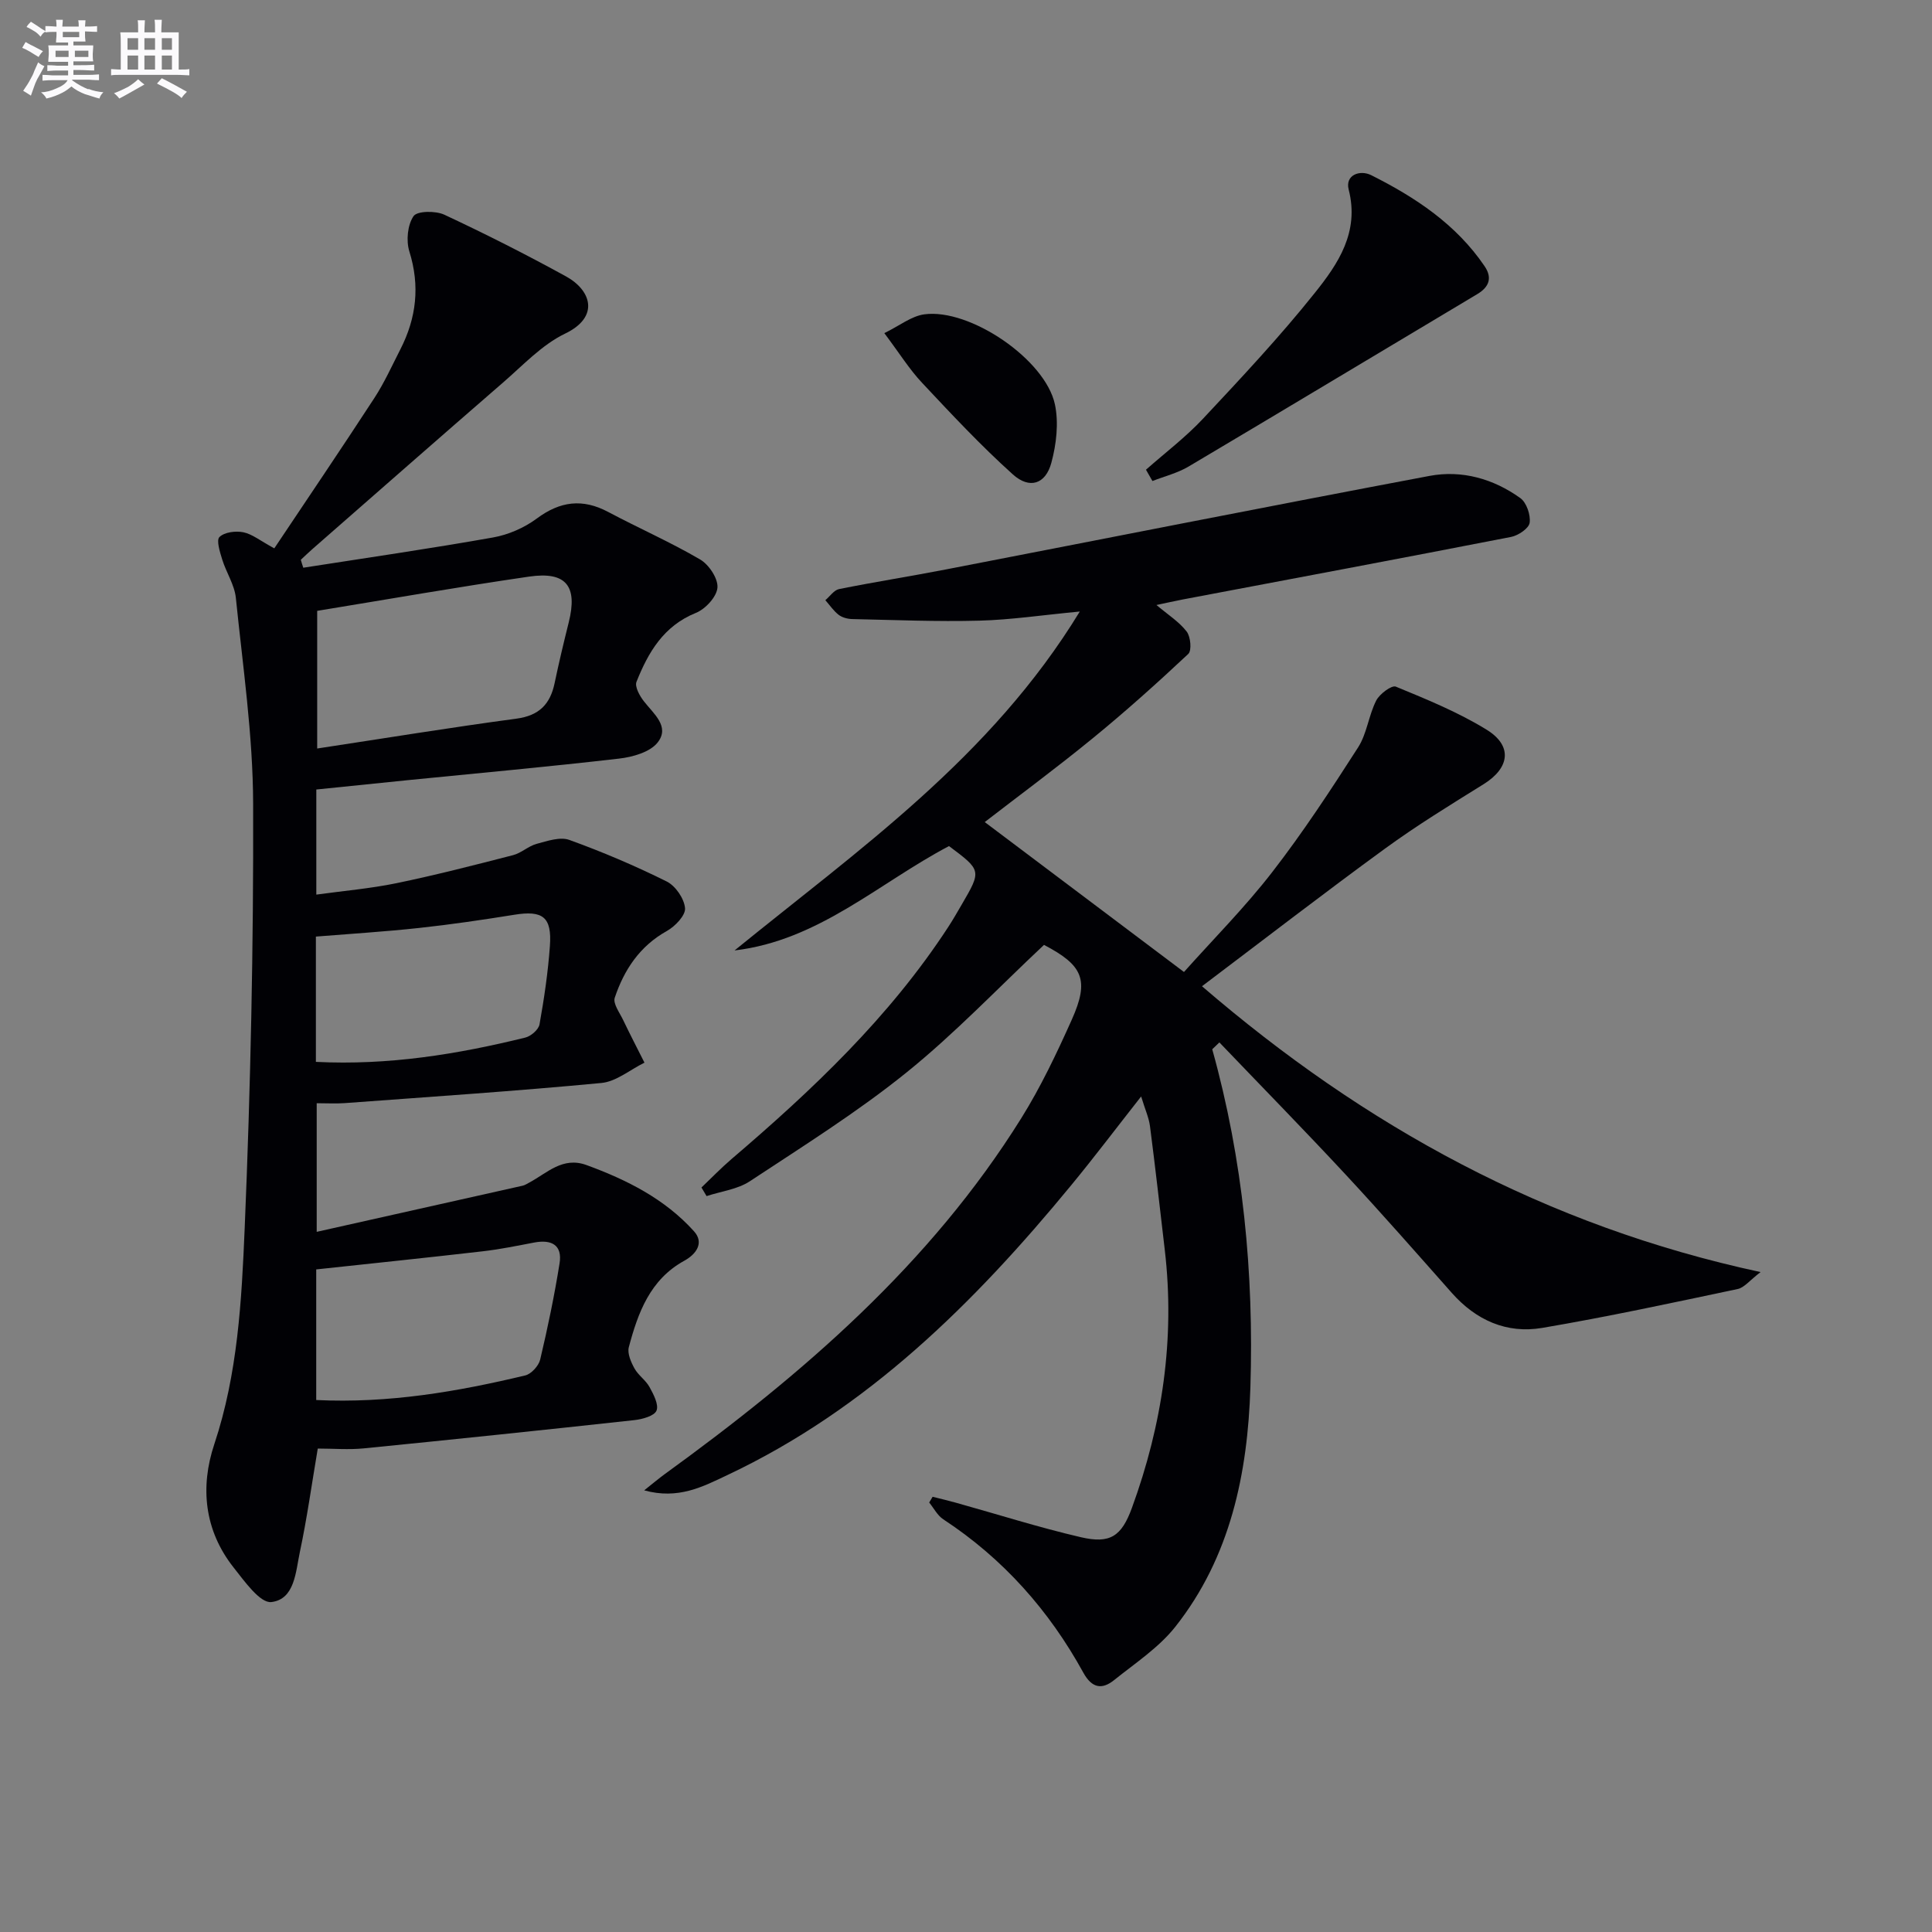 <svg enable-background="new 0 0 400 400" viewBox="0 0 400 400" xmlns="http://www.w3.org/2000/svg"><rect x="0" y="0" width="400" height="400" fill="#808080" stroke="none"/><g fill="#010105"><path d="m250.98 217.24c6.4 22.93 8.64 46.4 7.9 70.02-.56 17.74-4.12 35.1-15.53 49.53-3.42 4.33-8.31 7.54-12.69 11.06-2.52 2.02-4.59 1.67-6.36-1.53-7.09-12.9-16.61-23.63-29-31.76-1.21-.79-1.96-2.3-2.92-3.48.24-.4.47-.8.71-1.19 1.61.41 3.22.78 4.82 1.23 8.62 2.4 17.16 5.12 25.86 7.14 6.06 1.41 8.42-.16 10.58-6.06 6.3-17.26 8.95-35.02 6.81-53.37-1-8.56-1.96-17.13-3.07-25.68-.23-1.75-1-3.42-1.83-6.14-5.21 6.63-9.74 12.63-14.52 18.43-20.04 24.35-42.15 46.28-71.17 59.97-5.08 2.4-10.14 5.1-17.2 3.15 1.8-1.42 3.04-2.48 4.35-3.43 28.47-20.64 54.87-43.39 73.72-73.61 4.03-6.46 7.33-13.42 10.45-20.38 3.71-8.28 2.32-11.29-5.74-15.51-9.55 8.95-18.51 18.4-28.56 26.49-10.2 8.21-21.39 15.22-32.35 22.45-2.55 1.68-5.95 2.08-8.95 3.07-.35-.59-.71-1.19-1.06-1.78 2.06-1.96 4.04-4.02 6.2-5.87 16.76-14.31 32.7-29.38 44.85-48 1-1.53 1.91-3.12 2.83-4.7 4.12-7.07 4.11-7.08-2.63-12.12-14.53 7.65-27.01 19.56-44.4 21.61 25.71-20.92 53.04-39.92 71.48-70.17-7.82.74-14.29 1.72-20.8 1.89-8.76.23-17.54-.14-26.31-.33-.96-.02-2.08-.31-2.82-.88-1.06-.82-1.84-2-2.75-3.03.94-.79 1.79-2.09 2.85-2.3 7.32-1.47 14.71-2.63 22.04-4.05 33.4-6.46 66.77-13.08 100.2-19.38 6.71-1.26 13.23.6 18.79 4.59 1.29.92 2.16 3.48 1.94 5.11-.16 1.16-2.35 2.64-3.83 2.93-22.64 4.42-45.31 8.66-67.97 12.95-1.72.33-3.43.72-5.47 1.15 2.39 2.02 4.7 3.47 6.26 5.5.82 1.06 1.08 3.92.33 4.63-6.4 6-12.94 11.87-19.73 17.42-7.55 6.18-15.41 11.98-22.41 17.39 13.33 10.03 26.98 20.3 41.25 31.04 6.04-6.77 12.61-13.37 18.27-20.68 6.39-8.25 12.14-17.03 17.78-25.82 1.83-2.85 2.18-6.62 3.75-9.7.7-1.37 3.2-3.23 4.06-2.88 6.41 2.64 12.91 5.29 18.79 8.91 5.46 3.36 4.78 7.93-.62 11.29-6.9 4.29-13.85 8.55-20.4 13.33-12.61 9.19-24.96 18.73-37.9 28.5 33.64 28.97 71.12 49.6 115.65 59.18-2.25 1.71-3.37 3.22-4.75 3.51-13.46 2.84-26.91 5.75-40.47 8.05-7.34 1.24-13.69-1.58-18.71-7.25-7.28-8.22-14.53-16.48-22-24.52-8.58-9.23-17.4-18.23-26.12-27.34-.47.46-.97.94-1.48 1.42z"/><path d="m62.79 117.54c13.1-2.05 26.22-3.94 39.27-6.26 3.18-.56 6.48-2 9.07-3.92 4.84-3.6 9.48-4.19 14.8-1.36 6.3 3.35 12.87 6.23 19.02 9.83 1.82 1.06 3.74 3.94 3.59 5.83-.15 1.9-2.49 4.44-4.46 5.23-6.69 2.7-9.87 8.17-12.3 14.27-.4 1 .65 2.91 1.52 4.02 2.02 2.61 5.45 5.24 2.86 8.54-1.57 2-5.17 3.02-7.99 3.34-14.51 1.68-29.06 3-43.6 4.45-6.26.63-12.51 1.28-19.08 1.95v21.76c5.63-.78 11.16-1.25 16.57-2.36 8.11-1.68 16.14-3.74 24.16-5.81 1.72-.44 3.17-1.88 4.89-2.34 2.2-.59 4.85-1.51 6.77-.81 6.86 2.48 13.61 5.35 20.15 8.6 1.83.91 3.63 3.54 3.8 5.53.13 1.49-2.06 3.77-3.76 4.72-5.62 3.13-8.85 8.03-10.79 13.81-.41 1.21 1 3.09 1.72 4.59 1.42 2.98 2.95 5.91 4.43 8.86-2.97 1.46-5.84 3.92-8.92 4.21-17.69 1.68-35.43 2.86-53.16 4.17-1.8.13-3.61.02-5.78.02v26.63c14.64-3.28 28.65-6.41 42.66-9.56.47-.11.91-.41 1.35-.64 3.71-1.98 6.91-5.43 11.84-3.63 8.37 3.06 16.24 7.02 22.27 13.72 2.16 2.4.43 4.75-2.01 6.09-7.1 3.9-9.59 10.76-11.49 17.9-.34 1.29.45 3.09 1.17 4.4.79 1.43 2.34 2.43 3.12 3.86.83 1.51 1.95 3.65 1.44 4.88-.47 1.11-2.93 1.78-4.58 1.96-18.66 2.04-37.33 3.99-56.01 5.85-3.11.31-6.28.04-9.54.04-1.26 7.44-2.23 14.46-3.7 21.38-.87 4.08-1.04 9.84-5.92 10.4-2.32.26-5.55-4.31-7.8-7.15-6.07-7.68-6.97-16.64-4-25.54 4.86-14.59 5.66-29.73 6.29-44.74 1.23-29.26 1.84-58.56 1.75-87.85-.04-14.22-2.14-28.45-3.58-42.64-.28-2.7-1.99-5.24-2.82-7.92-.48-1.55-1.26-4.01-.57-4.67 1.04-1.01 3.35-1.3 4.94-.98 1.85.38 3.49 1.75 6.41 3.33 6.8-10.18 13.85-20.58 20.71-31.11 2.08-3.19 3.66-6.71 5.4-10.11 3.32-6.5 4.08-13.13 1.85-20.26-.69-2.22-.38-5.47.87-7.3.75-1.1 4.56-1.14 6.37-.3 8.54 3.99 16.96 8.25 25.22 12.79 5.17 2.85 7.02 8.35-.21 11.83-4.8 2.31-8.71 6.55-12.85 10.13-13.2 11.44-26.32 22.97-39.46 34.47-.82.72-1.61 1.48-2.41 2.23.15.55.33 1.1.51 1.64zm2.88 8.93v28.5c14.11-2.14 27.66-4.36 41.25-6.18 4.7-.63 7-2.99 7.91-7.37.88-4.21 1.88-8.39 2.92-12.56 1.88-7.51-.51-10.6-8.21-9.48-14.68 2.14-29.31 4.71-43.87 7.09zm-.2 163.39c15.01.72 29.2-1.73 43.27-5.09 1.26-.3 2.79-1.99 3.1-3.29 1.56-6.58 2.94-13.22 4.01-19.9.62-3.83-1.68-5-5.23-4.33-3.58.68-7.16 1.42-10.78 1.83-11.34 1.31-22.7 2.48-34.37 3.74zm-.07-70.01c15.1.75 29.31-1.58 43.36-5.03 1.17-.29 2.75-1.65 2.94-2.73.96-5.36 1.76-10.78 2.15-16.22.44-6.04-1.48-7.43-7.37-6.48-6.54 1.05-13.1 2.02-19.68 2.73-7.05.77-14.13 1.2-21.4 1.79z"/><path d="m237.26 97.25c3.96-3.5 8.21-6.72 11.81-10.56 7.94-8.48 15.91-16.98 23.15-26.05 4.81-6.01 9.27-12.57 7.01-21.39-.78-3.03 2.33-4.16 4.69-2.97 9.13 4.58 17.56 10.16 23.44 18.82 1.61 2.36 1.03 4.27-1.5 5.79-19.94 11.89-39.82 23.87-59.79 35.71-2.28 1.35-4.97 2.01-7.47 2.99-.45-.78-.9-1.56-1.34-2.34z"/><path d="m183.09 68.97c3.15-1.53 5.6-3.53 8.28-3.89 9.43-1.28 25.06 9.34 27.04 18.65.81 3.83.3 8.25-.74 12.09-1.19 4.42-4.51 5.51-7.96 2.41-6.62-5.95-12.73-12.49-18.82-18.99-2.59-2.75-4.62-6.03-7.8-10.27z"/></g><path d="m6.8 9.5c.6.3 1.3.7 2.1 1.1-.4.4-.7.8-.9 1.2-.7-.4-1.3-.8-1.8-1.1s-1.1-.6-1.6-.8c.2-.4.5-.8.7-1.2.4.2.8.5 1.5.8zm.9 6.9c-.3.6-.5 1.1-.7 1.7s-.4 1.1-.6 1.7c-.6-.4-1.1-.7-1.6-1 .7-1 1.2-1.8 1.5-2.4.3-.5.6-1.1.8-1.7.3-.6.5-1.2.8-1.8.3.3.8.6 1.3.8-.7 1.3-1.2 2.2-1.5 2.7zm.1-11c.4.3 1 .7 1.7 1.1-.5.2-.8.6-1.1 1.1-.5-.6-1-1-1.4-1.2s-.9-.6-1.5-.8c.2-.4.5-.7.9-1.1.5.3.9.6 1.4.9zm10.5 13c1 .4 2 .6 3.1.7-.4.4-.7.8-.8 1.3-.9-.2-1.9-.6-3-.9-1-.4-2-.9-2.8-1.6-.5.4-1.1.9-1.9 1.3s-1.9.9-3.3 1.2c-.1-.3-.5-.8-1.1-1.3 1 0 2.1-.3 3.2-.8 1.2-.5 1.9-1 2.3-1.7h-3.2c-.4 0-1 0-2 .1v-1.2c1 0 1.7.1 2 .1h3.3v-1h-2.3c-.2 0-.9 0-2 .1v-1.2c1.2 0 1.9.1 2 .1h2.3v-.8h-4.1c0-.7.1-1.2.1-1.6 0-.5 0-1.1-.1-1.8h4.1v-.6h-2.5c0-.6.1-1.1.1-1.6v-.6h-.5c-.4 0-1 0-1.8.1v-1.3c1.2 0 1.9.1 2.1.1h.2c0-.3 0-.8-.1-1.4h1.4c0 .6-.1 1-.1 1.4h3.4c0-.4 0-.8-.1-1.3h1.5c0 .4-.1.9-.1 1.3.7 0 1.5 0 2.5-.1v1.2c-1 0-1.8-.1-2.5-.1v.6c0 .3 0 .8.1 1.5h-2.5v.8h4.1c0 .7-.1 1.3-.1 1.8s0 1 .1 1.5h-4.1v.8h1.4c.8 0 1.8 0 2.9-.1v1.2c-1 0-1.9-.1-2.8-.1h-1.5v1h3.2c.3 0 1 0 2.1-.1v1.2c-1.1 0-1.8-.1-2.1-.1h-3.4l-.1.1c1.4 1 2.4 1.5 3.4 1.9zm-4.1-6.6v-1.3h-2.7v1.3zm2.2-4.1v-1.1h-3.4v1.1zm1.9 4.1v-1.3h-2.8v1.3z" fill="#fbfafc"/><path d="m37 6.7v2.3 5.4c1 0 1.8 0 2.2-.1v1.3c-.6 0-1.5-.1-2.5-.1h-11.9c-.7 0-1.3 0-1.8.1v-1.3c.5 0 1.1.1 2 .1v-5.2c0-1 0-1.8-.1-2.5h3.7c0-1.3 0-2.1-.1-2.5h1.5c0 .4-.1 1.3-.1 2.5h2.2c0-1.2 0-2.1-.1-2.6h1.5c0 .4-.1 1.3-.1 2.6zm-12.3 13.7c-.3-.4-.7-.8-1.1-1.1 1.1-.4 2.1-.9 2.9-1.3.8-.5 1.5-1 2.1-1.6.4.4.9.8 1.3 1.1-2.5 1.4-4.2 2.4-5.2 2.9zm3.9-10.1v-2.4h-2.2v2.4zm0 4.1v-2.9h-2.2v2.9zm3.5-4.1v-2.4h-2.2v2.4zm0 4.1v-2.9h-2.2v2.9zm.4 2.9 1-1.1c.6.3 1.4.7 2.5 1.3s2 1.1 2.7 1.5c-.4.4-.8.8-1.1 1.3-.8-.8-2.5-1.7-5.1-3zm3.1-7v-2.4h-2.1v2.4zm0 4.1v-2.9h-2.1v2.9z" fill="#fbfafc"/></svg>